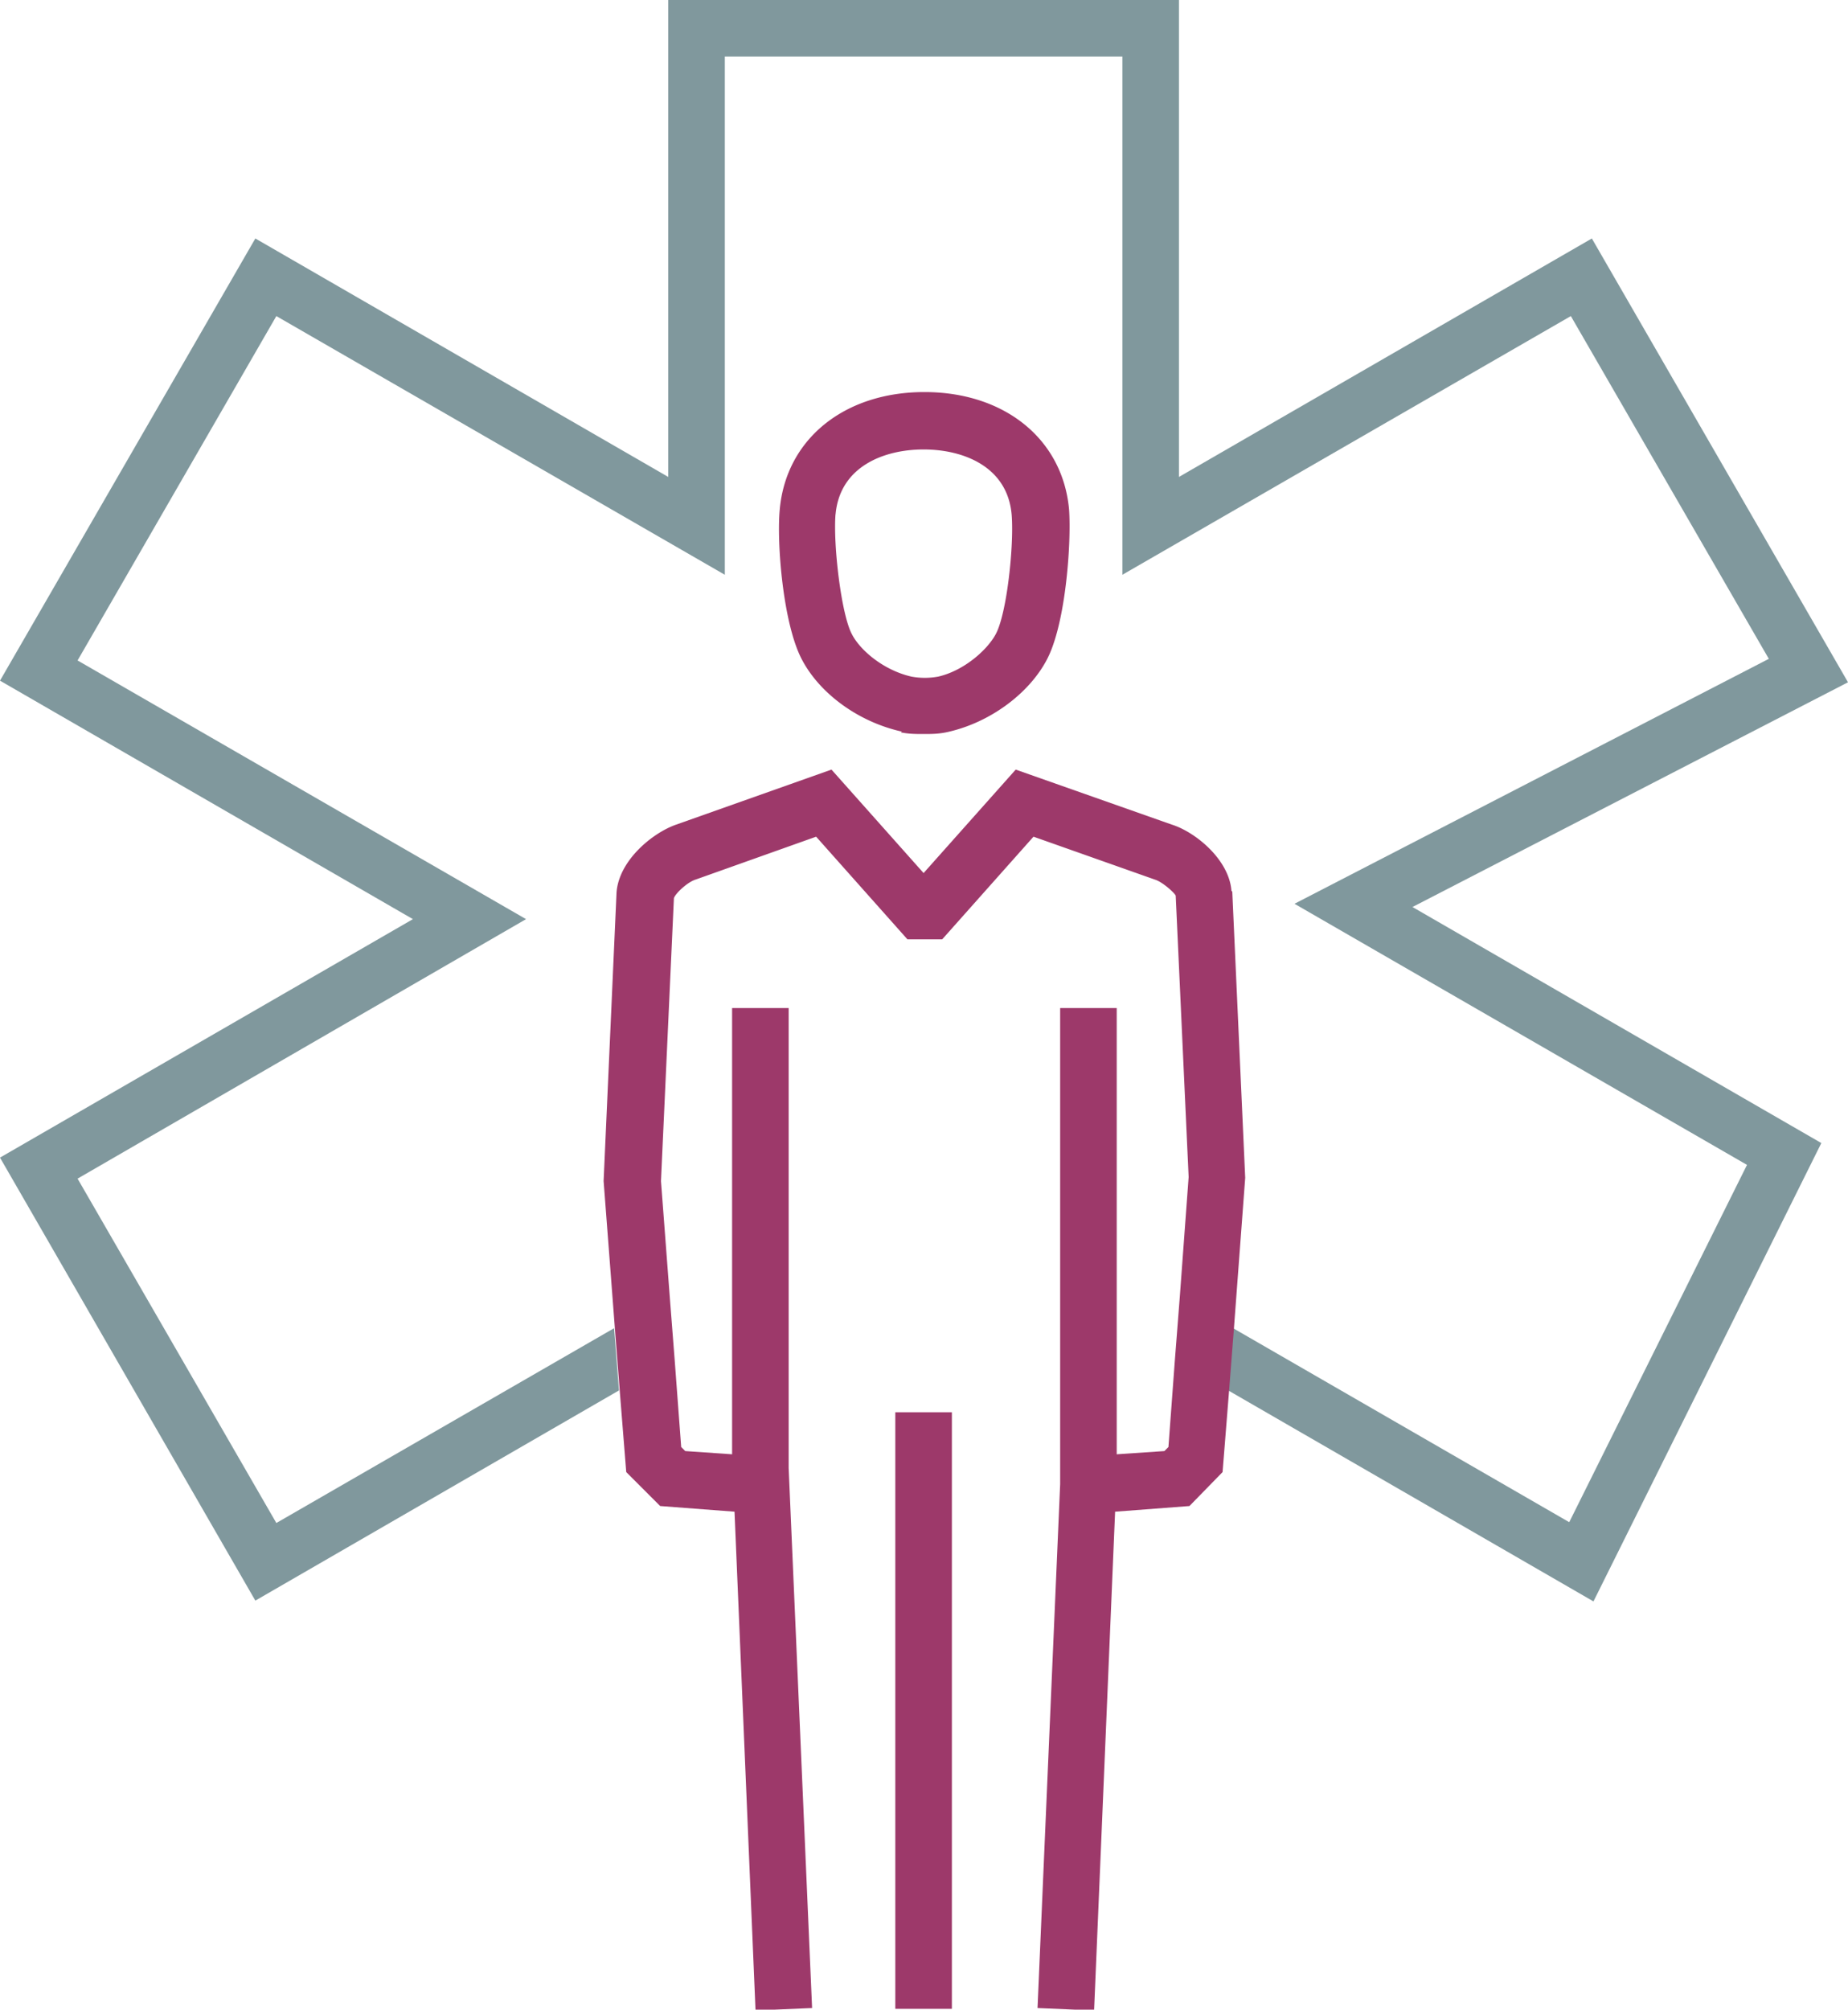 <svg id="Warstwa_2" xmlns="http://www.w3.org/2000/svg" viewBox="0 0 22.87 24.86"><defs><style>.cls-1{fill:none}.cls-2{fill:#9d396a}</style></defs><g id="Layer_1"><path class="cls-1" d="M7.62 11.03c.03-.4.45-.74.74-.84l1.92-.68 1.14 1.28 1.14-1.28 1.93.68c.28.09.71.44.74.82l.16 3.54-.14 1.87 4.16 2.4 2.19-4.42-5.6-3.23 5.88-3.03-2.45-4.25-5.55 3.2V.7H8.96v6.41l-5.54-3.2L.96 8.17l5.55 3.2-5.55 3.21 2.46 4.26 4.18-2.41-.14-1.83.16-3.57ZM9.64 6.3c.08-.87.8-1.45 1.79-1.45s1.71.58 1.79 1.45c.04.41-.04 1.43-.28 1.87-.22.42-.69.76-1.2.88-.12.02-.22.03-.32.03-.09 0-.18 0-.28-.02-.54-.12-1.01-.47-1.23-.88-.24-.44-.31-1.46-.28-1.87Z"/><path class="cls-1" d="M11.28 8.38c.11.02.19.01.33 0 .32-.08.61-.32.71-.52.13-.25.23-1.1.2-1.48-.05-.6-.6-.81-1.09-.81s-1.04.21-1.09.81c-.03.38.06 1.23.2 1.48.11.2.4.45.74.53Z"/><path style="fill:#80989d" d="M22.87 8.44 19.7 2.95 14.59 5.9V0H8.27v5.9L3.16 2.95 0 8.42l5.11 2.95L0 14.32l3.16 5.48 4.5-2.6-.06-.77-4.18 2.41-2.46-4.26 5.55-3.21-5.55-3.2 2.46-4.26 5.55 3.2V.7h4.92v6.41l5.55-3.2 2.45 4.24-5.87 3.03 5.6 3.23-2.2 4.42-4.16-2.4-.06.77 4.52 2.61 2.82-5.67-5.06-2.92 5.39-2.78z"/><path class="cls-2" d="M11.15 9.06c.1.02.19.02.28.02.1 0 .2 0 .32-.03.51-.12.98-.47 1.2-.88.24-.44.31-1.46.28-1.87-.08-.87-.8-1.45-1.79-1.45s-1.71.58-1.79 1.45c-.04.41.04 1.43.28 1.87.22.41.69.76 1.23.88Zm-.81-2.69c.05-.6.6-.81 1.09-.81s1.04.21 1.09.81c.03.38-.06 1.23-.2 1.48-.11.2-.4.45-.71.52a.91.91 0 0 1-.33 0c-.35-.08-.64-.33-.74-.53-.13-.25-.23-1.1-.2-1.48ZM15.24 11.02c-.03-.39-.45-.73-.74-.82l-1.93-.68-1.14 1.28-1.14-1.28-1.92.68c-.29.1-.71.44-.74.84l-.16 3.57.14 1.83.06.77.08 1 .42.42.92.07.26 6.17.7-.03-.29-6.68v-5.69h-.7v5.52l-.58-.04-.05-.05-.08-1.07-.06-.77-.11-1.45.16-3.5c.02-.06.17-.2.27-.23l1.49-.53 1.13 1.27h.43l1.13-1.27 1.5.53c.1.03.25.17.26.2l.16 3.48-.11 1.49-.06.77-.08 1.08-.05.05-.59.04v-5.52h-.7v5.89l-.28 6.48.7.03.26-6.17.92-.07.41-.42.08-1 .06-.77.14-1.87-.16-3.54Z"/><path class="cls-2" d="M11.08 17.47h.7v7.38h-.7z"/></g></svg>